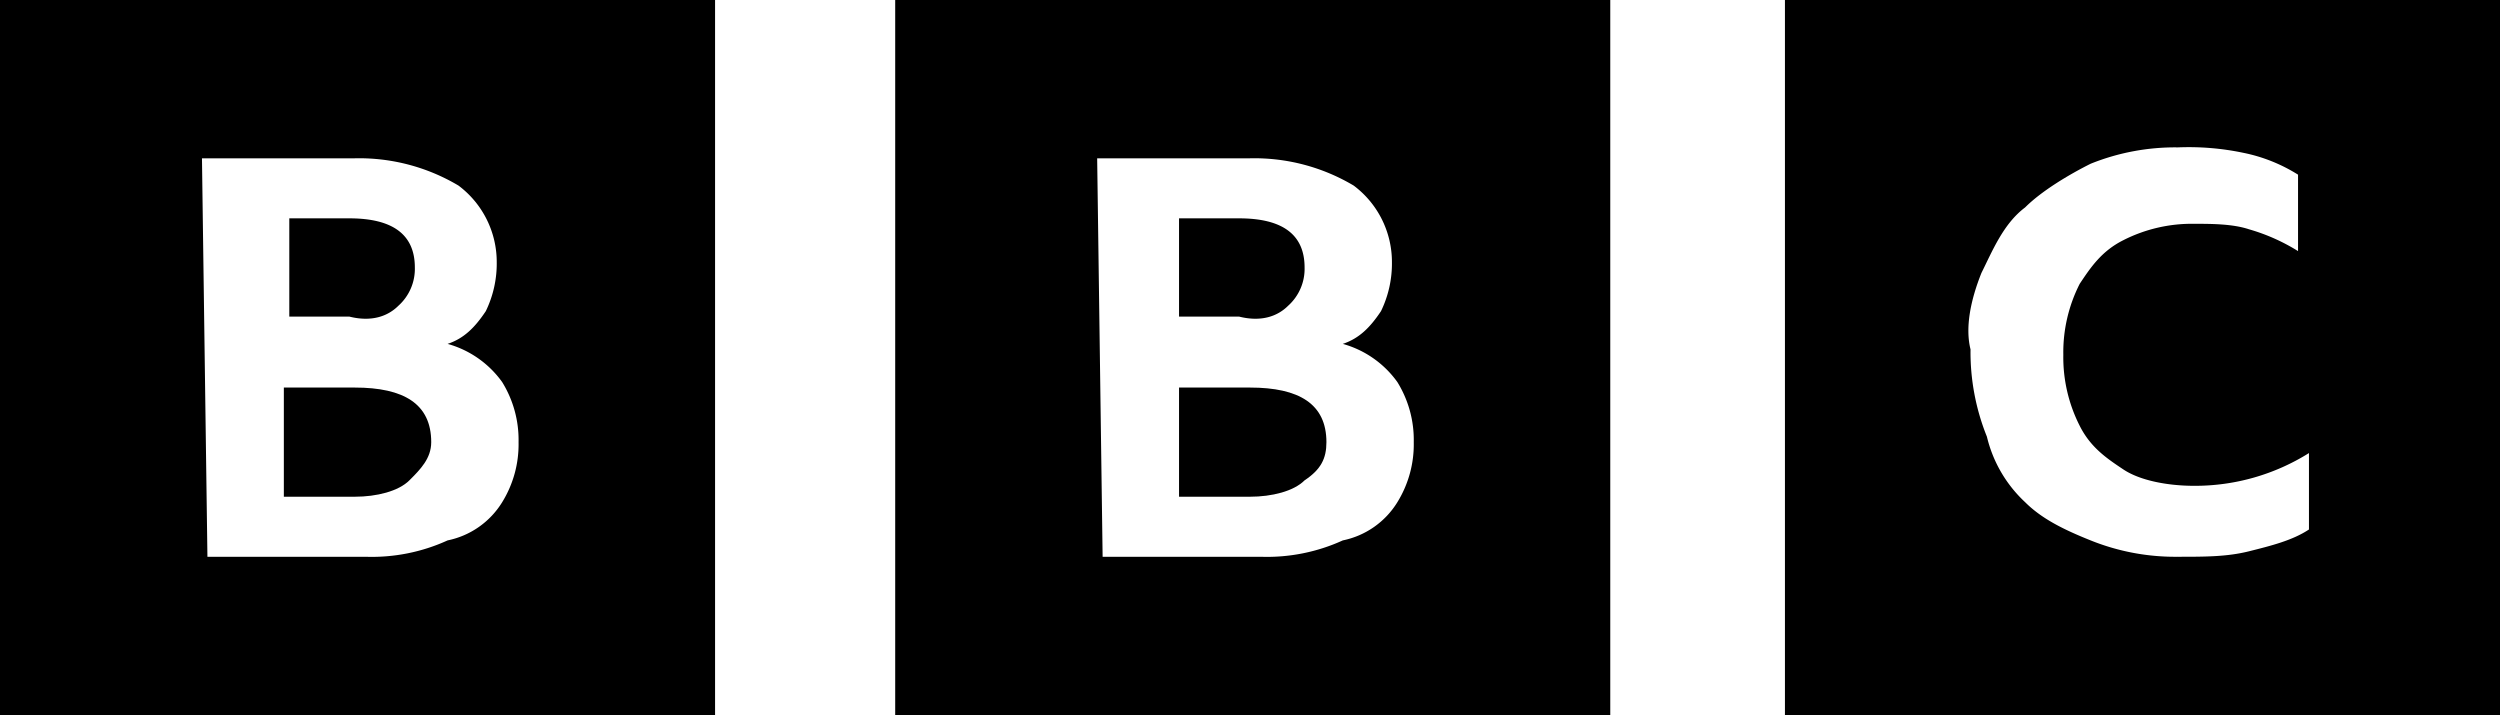 <svg xmlns="http://www.w3.org/2000/svg" width="400.001" height="114.411" viewBox="0 0 400.001 114.411">
  <g id="BBC" transform="translate(-4176 2234)">
    <path id="Path_102395" data-name="Path 102395" d="M22.767,17.974a7.929,7.929,0,0,0,2.62-6.114Q25.387,4,14.907,4H5.3V19.721h9.607C18.4,20.594,21.021,19.721,22.767,17.974Z" transform="translate(4216.988 -2203.065)"/>
    <path id="Path_102396" data-name="Path 102396" d="M16.4,114.411H130.811V0H16.4ZM48.715,25.328H73.169a31.067,31.067,0,0,1,16.594,4.367,15.281,15.281,0,0,1,6.114,12.227,17.44,17.44,0,0,1-1.747,7.86c-1.747,2.62-3.493,4.367-6.114,5.24a16.016,16.016,0,0,1,8.734,6.114,17.606,17.606,0,0,1,2.62,9.607,17.606,17.606,0,0,1-2.62,9.607,13.387,13.387,0,0,1-8.734,6.114,29.165,29.165,0,0,1-13.1,2.62H49.588Z" transform="translate(4302.832 -2234)"/>
    <path id="Path_102397" data-name="Path 102397" d="M0,114.411H114.411V0H0ZM32.315,25.328H56.769a31.067,31.067,0,0,1,16.594,4.367,15.281,15.281,0,0,1,6.114,12.227,17.44,17.44,0,0,1-1.747,7.86c-1.747,2.62-3.493,4.367-6.114,5.24a16.016,16.016,0,0,1,8.734,6.114,17.606,17.606,0,0,1,2.62,9.607,17.606,17.606,0,0,1-2.62,9.607,13.387,13.387,0,0,1-8.734,6.114,29.165,29.165,0,0,1-13.1,2.62H33.188Z" transform="translate(4176 -2234)"/>
    <path id="Path_102398" data-name="Path 102398" d="M28.781,15.834c0-6.114-4.367-8.734-12.227-8.734H5.2V24.567H16.554c3.493,0,6.987-.873,8.734-2.62S28.781,18.454,28.781,15.834Z" transform="translate(4216.215 -2179.091)"/>
    <path id="Path_102399" data-name="Path 102399" d="M39.067,17.974a7.929,7.929,0,0,0,2.62-6.114Q41.687,4,31.207,4H21.6V19.721h9.607C34.7,20.594,37.321,19.721,39.067,17.974Z" transform="translate(4343.047 -2203.065)"/>
    <path id="Path_102400" data-name="Path 102400" d="M45.181,15.834c0-6.114-4.367-8.734-12.227-8.734H21.6V24.567H32.954c3.493,0,6.987-.873,8.734-2.62C44.308,20.2,45.181,18.454,45.181,15.834Z" transform="translate(4343.047 -2179.091)"/>
    <path id="Path_102401" data-name="Path 102401" d="M32.7,114.411H147.111V0H32.7ZM64.141,43.668c1.747-3.493,3.493-7.86,6.987-10.48,2.62-2.62,6.987-5.24,10.48-6.987a36.206,36.206,0,0,1,13.974-2.62,42.521,42.521,0,0,1,10.48.873,26.154,26.154,0,0,1,8.734,3.493V40.175a31.022,31.022,0,0,0-7.86-3.493c-2.62-.873-6.114-.873-8.734-.873a24.176,24.176,0,0,0-11.354,2.62c-3.493,1.747-5.24,4.367-6.987,6.987a24.176,24.176,0,0,0-2.62,11.354,24.176,24.176,0,0,0,2.62,11.354c1.747,3.493,4.367,5.24,6.987,6.987s6.987,2.62,11.354,2.62a34.372,34.372,0,0,0,18.341-5.24V84.717c-2.62,1.747-6.114,2.62-9.607,3.493s-6.987.873-11.354.873a36.206,36.206,0,0,1-13.974-2.62c-4.367-1.747-7.86-3.493-10.48-6.114a20.96,20.96,0,0,1-6.114-10.48A36.206,36.206,0,0,1,62.394,55.9C61.521,52.4,62.394,48.035,64.141,43.668Z" transform="translate(4428.891 -2234)"/>
  </g>
</svg>
